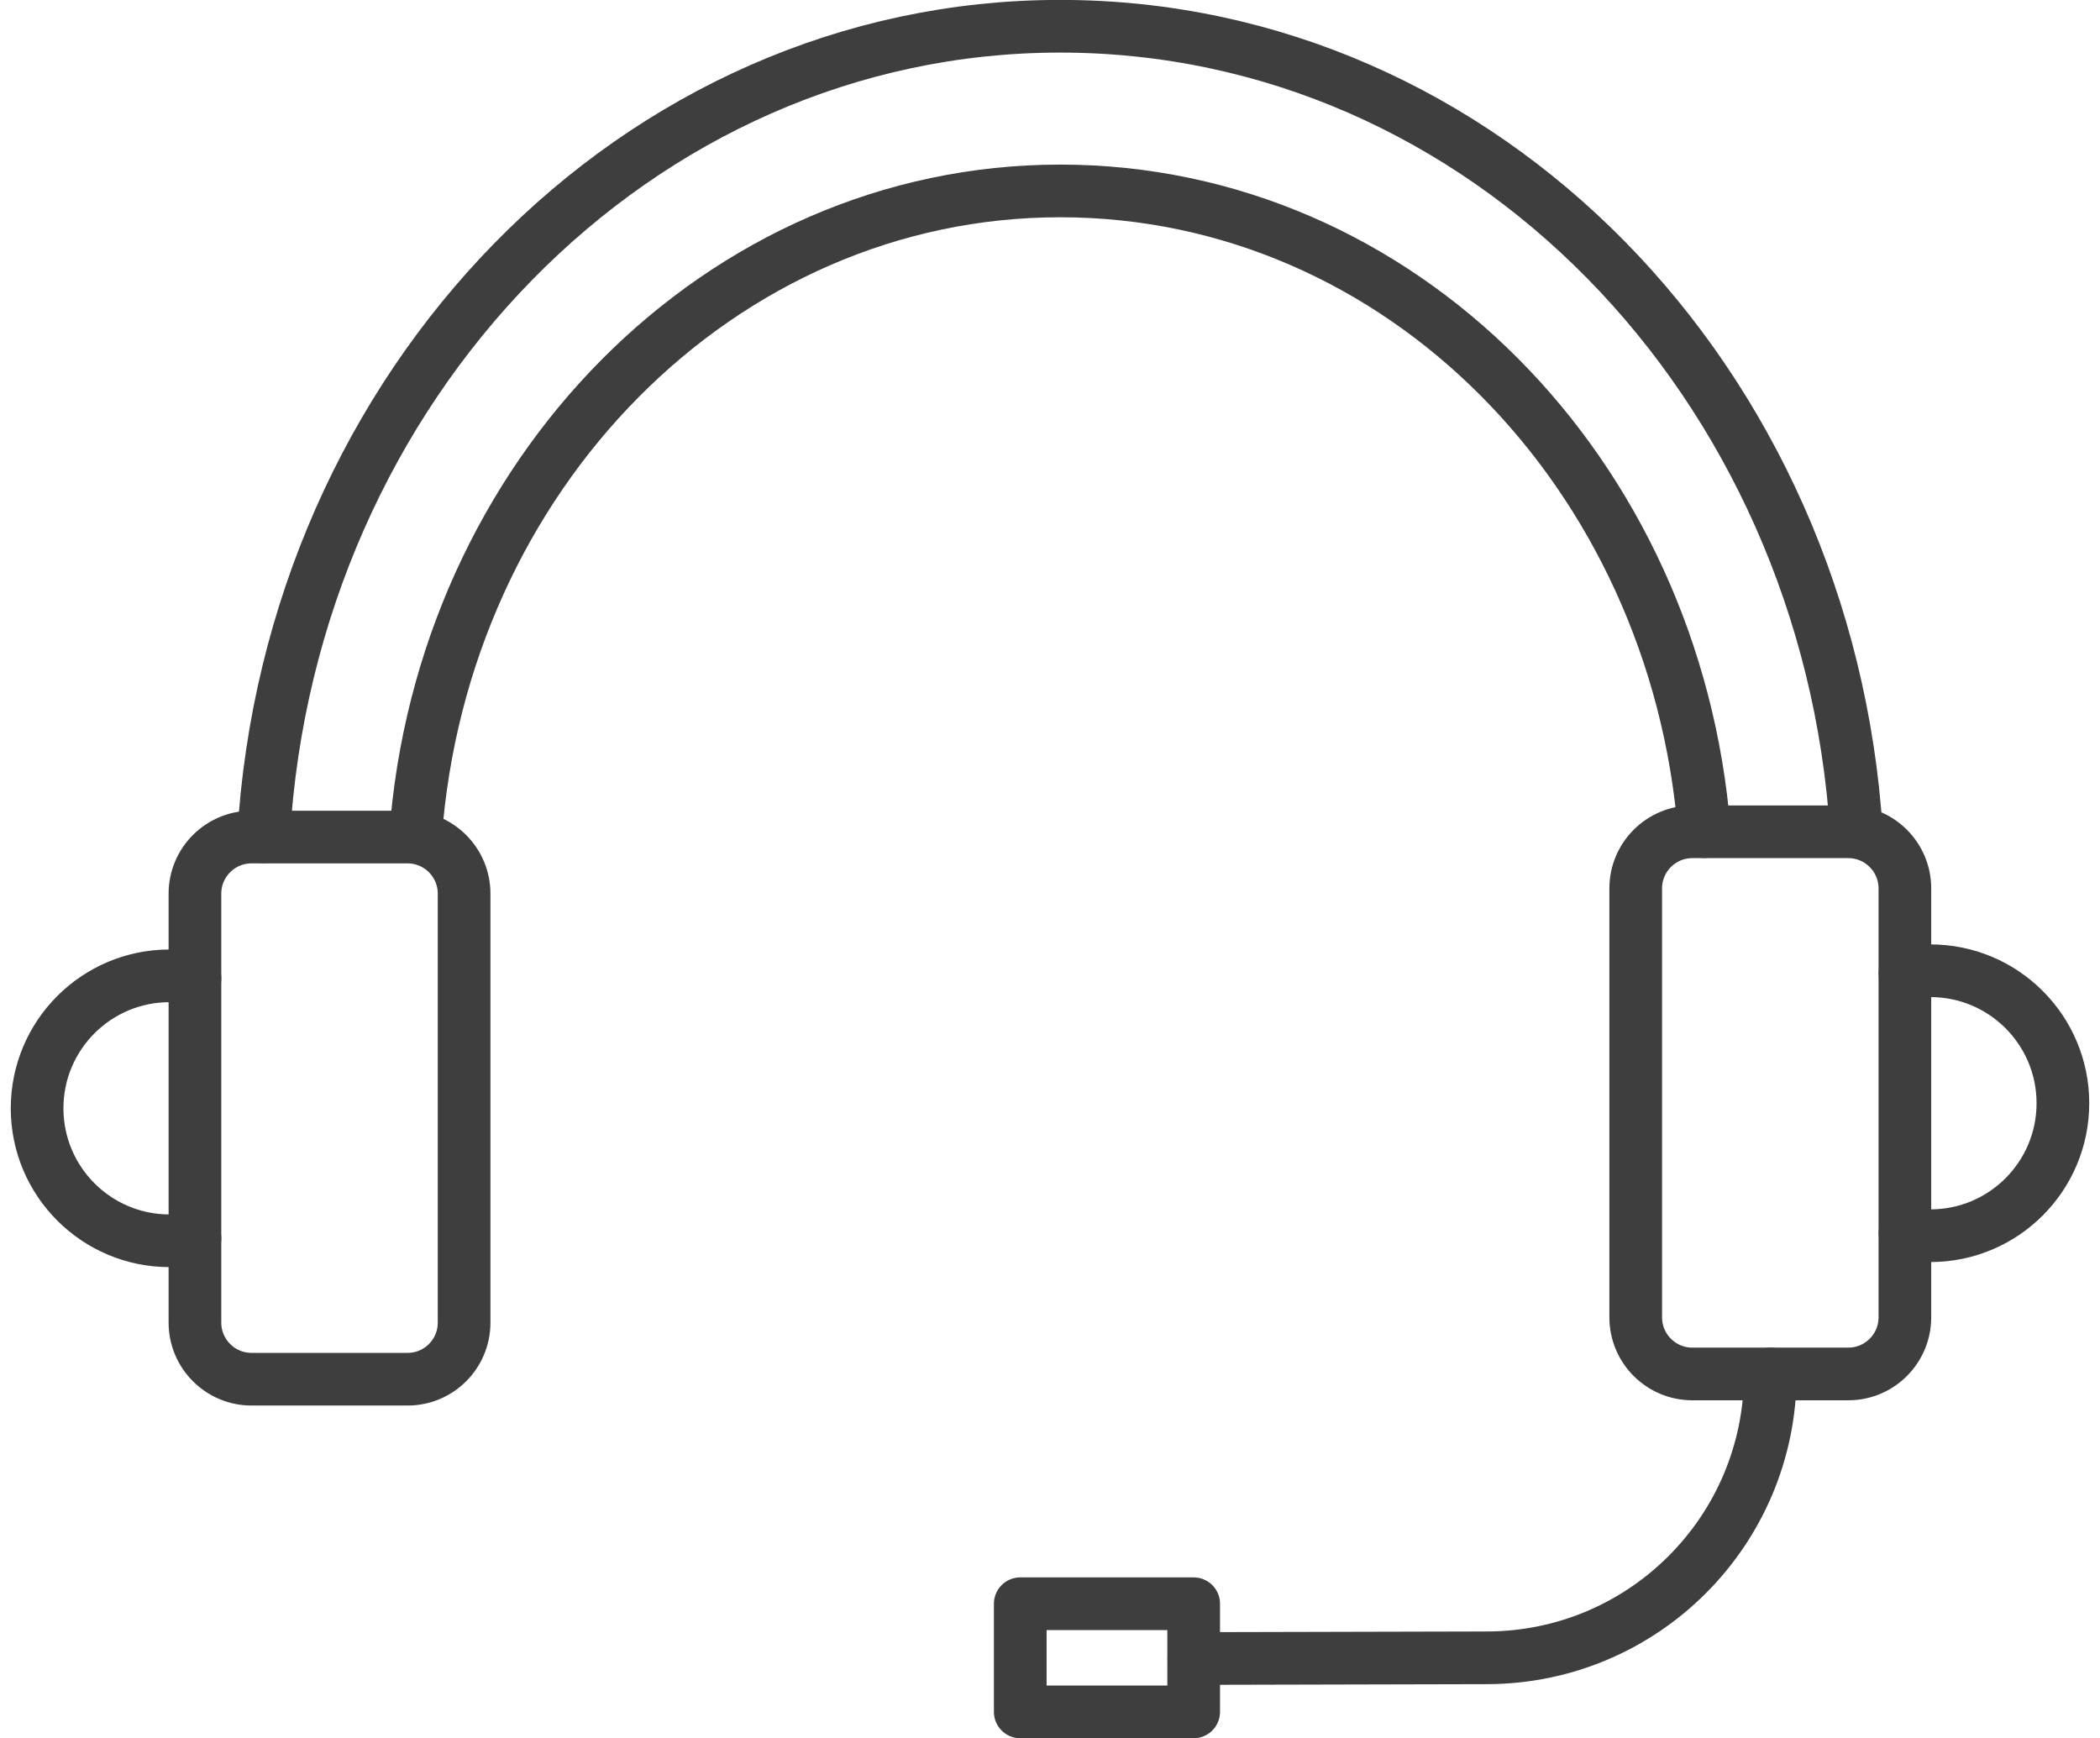 <svg xmlns="http://www.w3.org/2000/svg" width="120px" fill="#3e3e3e" id="Ebene_1" viewBox="0 0 118.76 99.32"><defs><style>.cls-1{fill:none;stroke:#3e3e3e;stroke-linecap:round;stroke-linejoin:round;stroke-width:3.01px;}</style></defs><path class="cls-1" d="M23.12,47.82c1.5-20.66,17.42-36.91,36.84-36.91s35.18,16.1,36.81,36.61"></path><path class="cls-1" d="M14.44,47.82C15.96,21.96,35.76,1.5,59.96,1.5s43.85,20.3,45.5,46.02"></path><path class="cls-1" d="M22.68,78.81h-8.93c-1.78,0-3.23-1.45-3.23-3.23v-24.52c0-1.78,1.45-3.23,3.23-3.23h8.92c1.78,0,3.23,1.45,3.23,3.23v24.52c0,1.78-1.44,3.23-3.23,3.23Z"></path><path class="cls-1" d="M10.52,70.76c-.47.09-.96.14-1.45.14-4.18,0-7.57-3.39-7.57-7.57s3.39-7.57,7.57-7.57c.49,0,.98.05,1.45.14"></path><path class="cls-1" d="M96.08,78.51h8.92c1.78,0,3.23-1.45,3.23-3.23v-24.52c0-1.78-1.45-3.23-3.23-3.23h-8.92c-1.78,0-3.23,1.45-3.23,3.23v24.52c0,1.78,1.45,3.23,3.23,3.23Z"></path><path class="cls-1" d="M108.24,55.61c.47-.09.96-.14,1.45-.14,4.18,0,7.57,3.39,7.57,7.57s-3.39,7.57-7.57,7.57c-.49,0-.98-.05-1.45-.14"></path><path class="cls-1" d="M100.54,78.51h0c0,8.96-7.26,16.22-16.22,16.22l-16.72.04"></path><rect class="cls-1" x="57.68" y="91.64" width="9.91" height="6.18"></rect></svg>